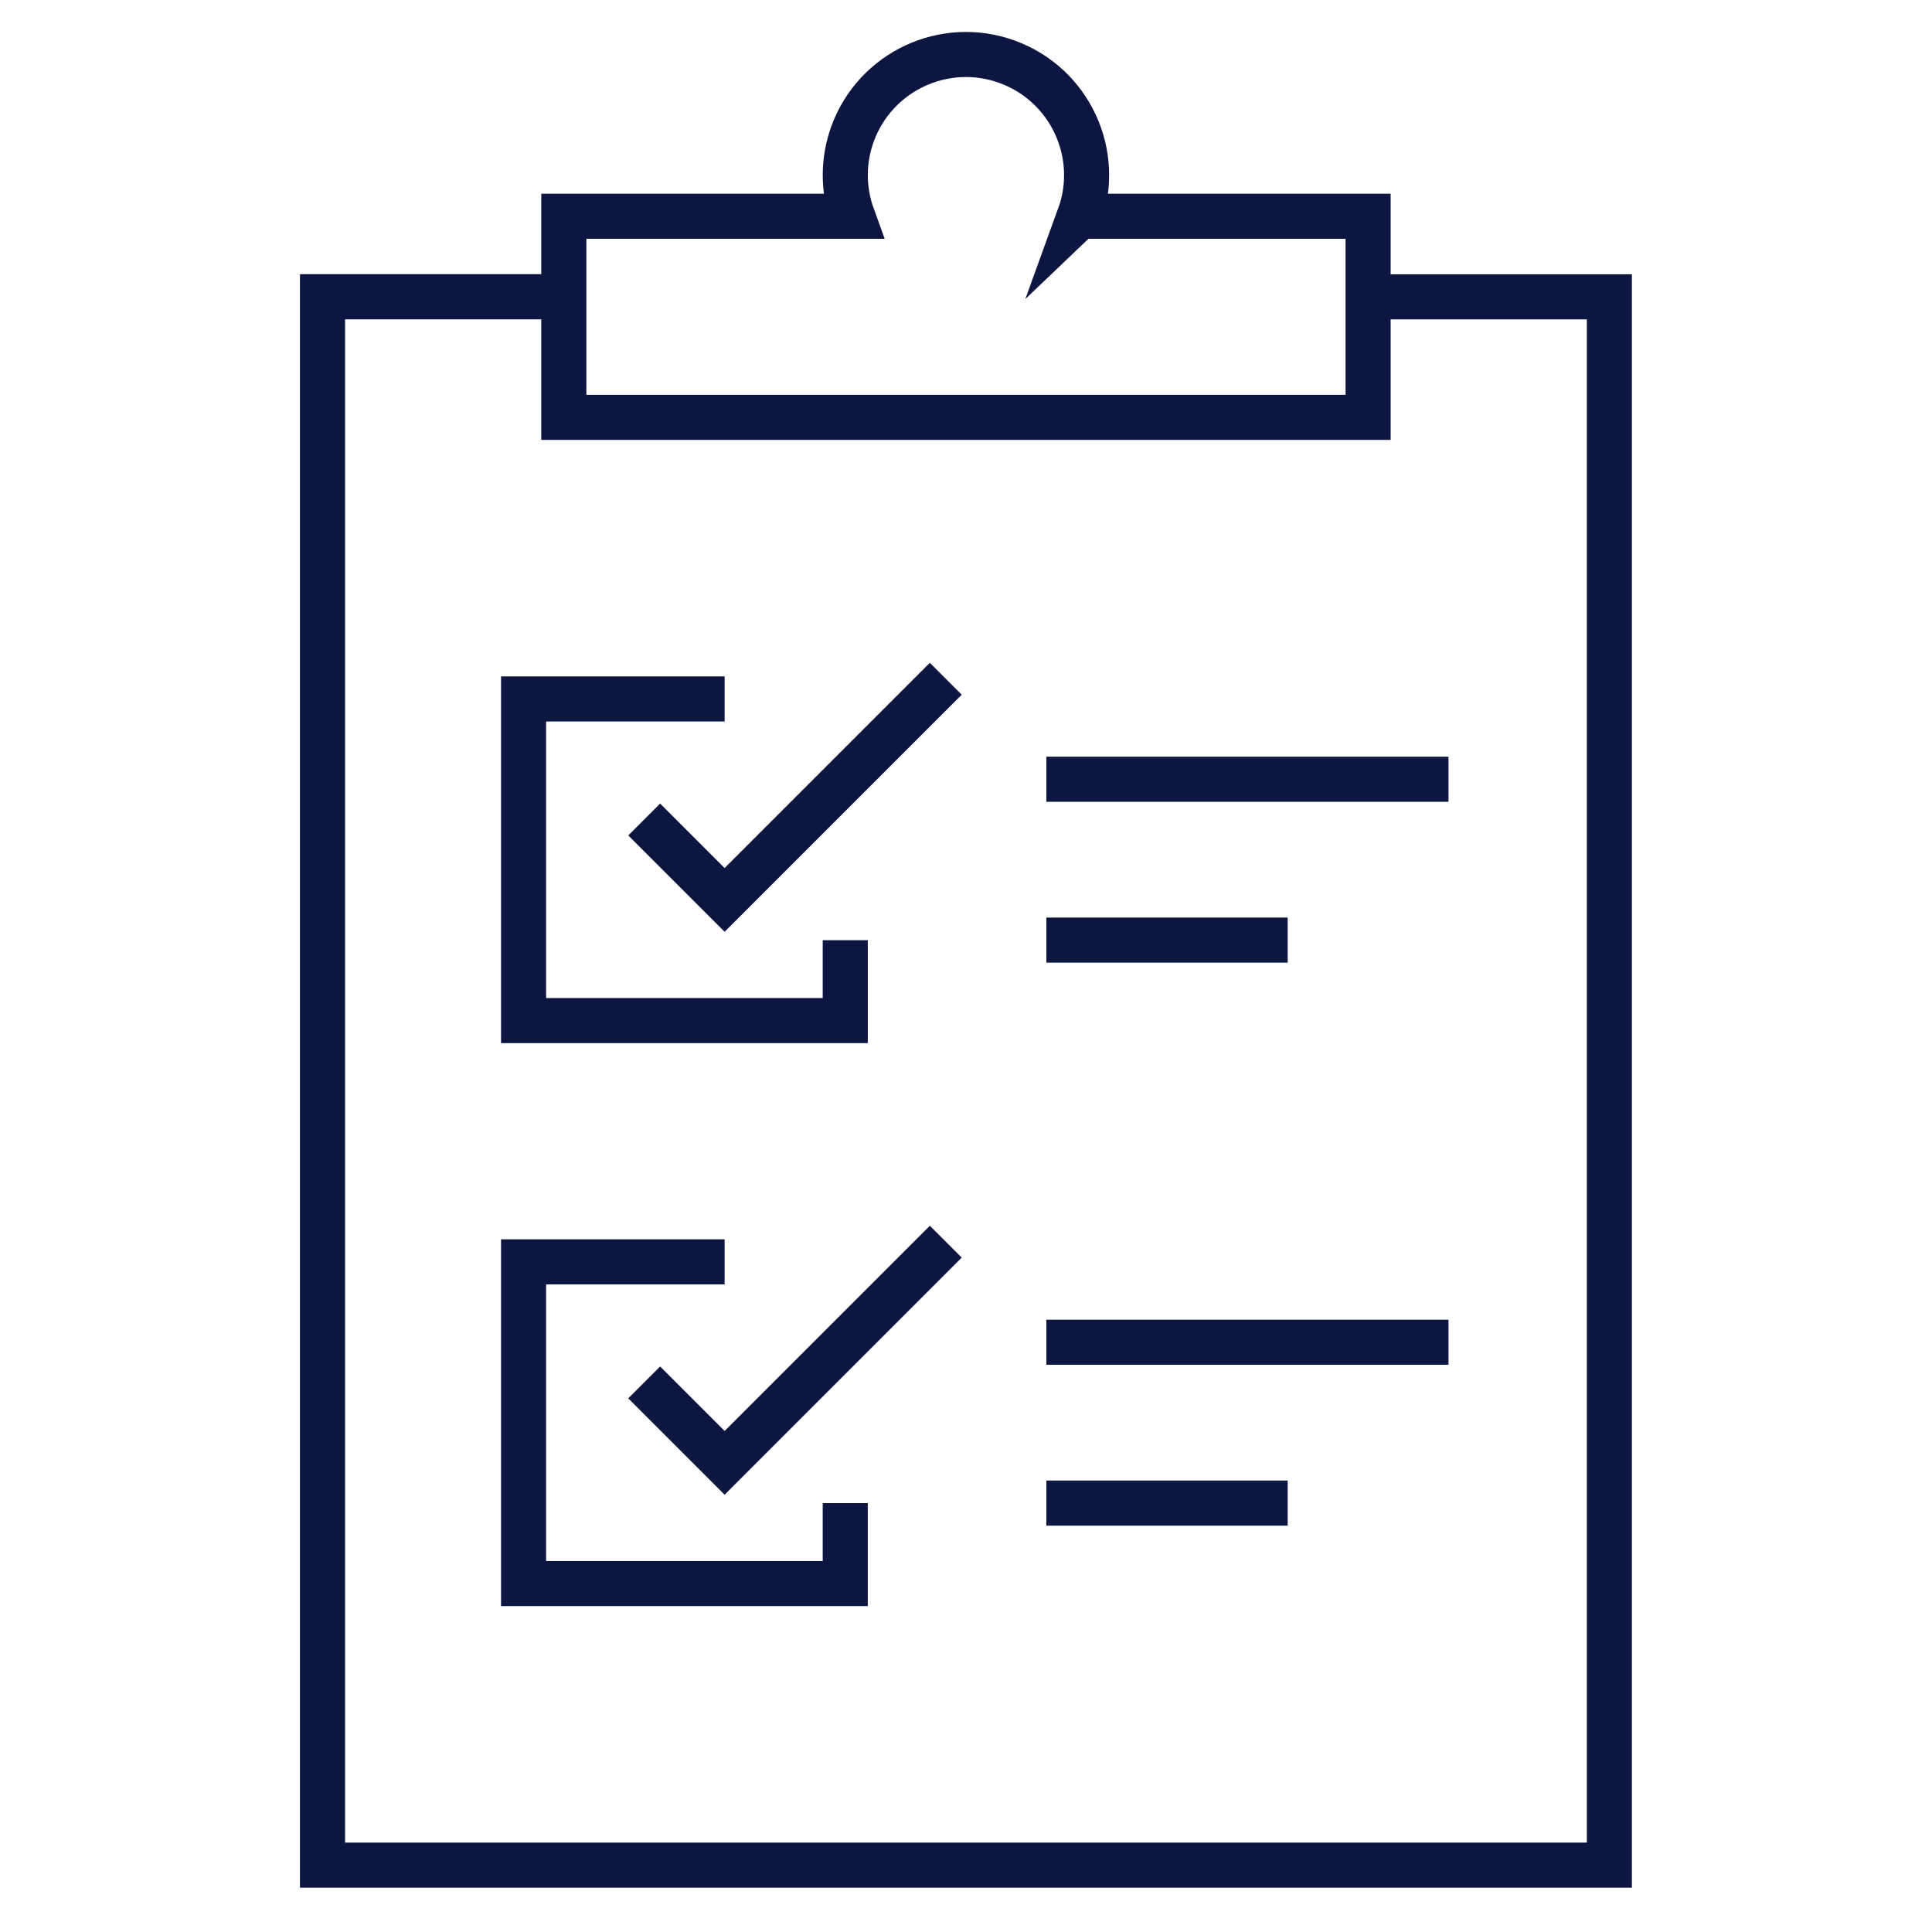 <?xml version="1.0" encoding="UTF-8"?>
<svg xmlns="http://www.w3.org/2000/svg" xmlns:xlink="http://www.w3.org/1999/xlink" id="Ebene_16" data-name="Ebene 16" viewBox="0 0 300 300">
  <defs>
    <style>
      .cls-1 {
        clip-path: url(#clippath-2);
      }

      .cls-1, .cls-2, .cls-3, .cls-4, .cls-5 {
        fill: none;
      }

      .cls-2 {
        stroke: #0d1641;
        stroke-miterlimit: 10;
        stroke-width: 7px;
      }

      .cls-4 {
        clip-path: url(#clippath);
      }

      .cls-5 {
        clip-path: url(#clippath-1);
      }
    </style>
    <clipPath id="clippath">
      <rect class="cls-3" x="-6.12" y="-7" width="312.21" height="312.21"></rect>
    </clipPath>
    <clipPath id="clippath-1">
      <rect class="cls-3" x="-6.12" y="-7" width="312.21" height="312.21"></rect>
    </clipPath>
    <clipPath id="clippath-2">
      <rect class="cls-3" x="-6.12" y="-7" width="312.21" height="312.21"></rect>
    </clipPath>
  </defs>
  <g class="cls-4">
    <g class="cls-5">
      <g class="cls-1">
        <path class="cls-2" d="m162.48,233.4h37.47m-37.47-24.98h62.44m-62.44-62.44h37.47m-37.47-24.98h62.44m-124.89,93.66l12.49,12.49,34.34-34.34m-15.61,40.59v12.49h-49.95v-49.95h31.22m-12.49-68.69l12.49,12.49,34.34-34.34m-15.61,40.59v12.49h-49.95v-49.95h31.22m99.91-62.44h37.47v243.53H50.08V46.08h37.47m80.05-12.49c3.53-9.72-1.49-20.47-11.22-24-9.72-3.53-20.46,1.49-24,11.21-1.5,4.13-1.5,8.65,0,12.78h-44.83v31.22h124.89v-31.22h-44.83Z"></path>
      </g>
    </g>
  </g>
</svg>
